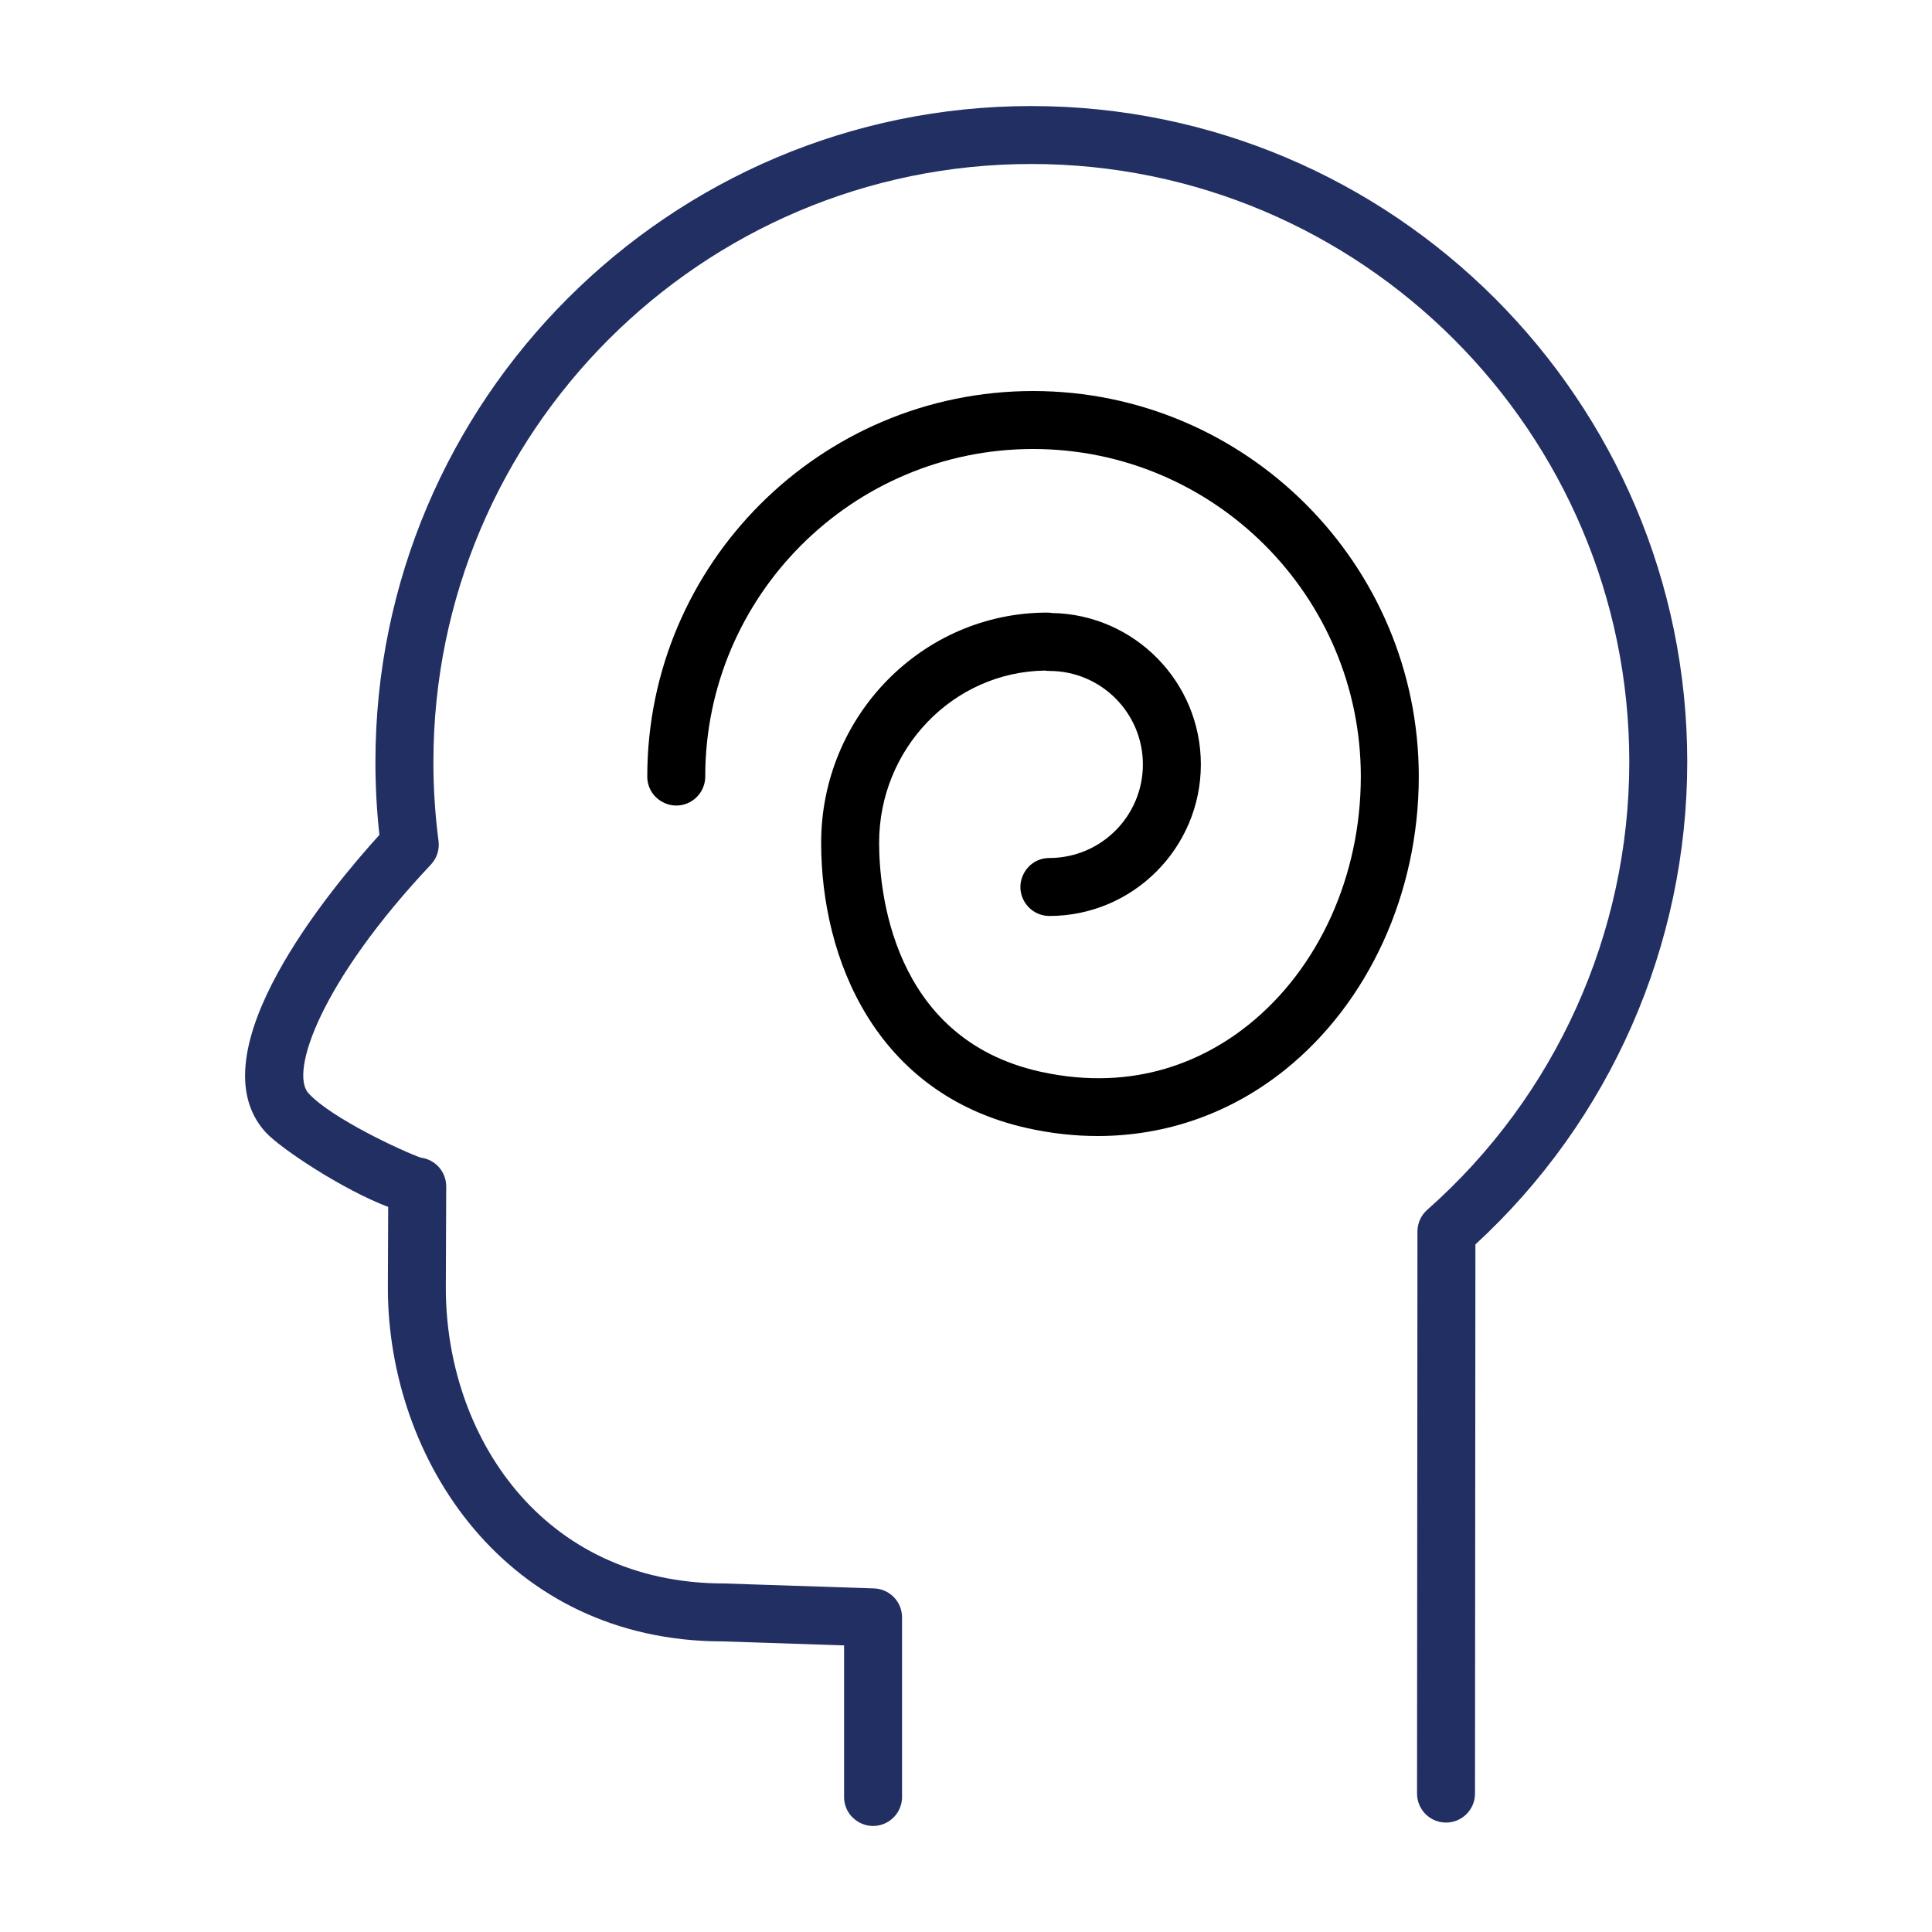 <?xml version="1.0" encoding="UTF-8"?> <svg xmlns="http://www.w3.org/2000/svg" viewBox="5950 4950 100 100" width="100" height="100" data-guides="{&quot;vertical&quot;:[],&quot;horizontal&quot;:[]}"><path fill="#222f63" stroke="none" fill-opacity="1" stroke-width="1" stroke-opacity="1" color="rgb(51, 51, 51)" fill-rule="evenodd" font-size-adjust="none" id="tSvg172b17a7803" title="Path 4" d="M 6003.378 4955.489 C 5984.66 4955.489 5969.432 4970.718 5969.432 4989.438C 5969.432 4990.703 5969.501 4991.97 5969.638 4993.215C 5967.173 4995.925 5960.006 5004.487 5963.745 5008.601C 5964.497 5009.43 5967.742 5011.583 5970.092 5012.469C 5970.087 5013.866 5970.081 5015.263 5970.076 5016.66C 5970.076 5025.531 5976.177 5034.96 5987.434 5034.959C 5989.519 5035.028 5991.605 5035.097 5993.69 5035.166C 5993.69 5037.781 5993.69 5040.395 5993.69 5043.01C 5993.69 5044.165 5994.94 5044.886 5995.94 5044.309C 5996.404 5044.041 5996.69 5043.546 5996.69 5043.01C 5996.69 5039.912 5996.69 5036.813 5996.69 5033.715C 5996.69 5032.905 5996.048 5032.242 5995.24 5032.216C 5992.655 5032.131 5990.069 5032.045 5987.484 5031.96C 5978.025 5031.96 5973.076 5024.263 5973.076 5016.666C 5973.083 5014.916 5973.089 5013.165 5973.096 5011.415C 5973.099 5010.655 5972.534 5010.013 5971.78 5009.92C 5970.873 5009.606 5967.144 5007.883 5965.966 5006.584C 5964.976 5005.495 5966.627 5000.777 5972.302 4994.752C 5972.611 4994.424 5972.756 4993.975 5972.698 4993.528C 5972.521 4992.172 5972.432 4990.805 5972.433 4989.437C 5972.433 4972.372 5986.315 4958.488 6003.379 4958.488C 6020.446 4958.488 6034.332 4972.372 6034.332 4989.437C 6034.328 4998.306 6030.52 5006.747 6023.874 5012.619C 6023.552 5012.903 6023.367 5013.312 6023.367 5013.742C 6023.36 5023.44 6023.353 5033.137 6023.346 5042.835C 6023.345 5043.663 6024.017 5044.335 6024.845 5044.336C 6024.845 5044.336 6024.846 5044.336 6024.846 5044.336C 6025.674 5044.336 6026.345 5043.665 6026.346 5042.837C 6026.353 5033.362 6026.36 5023.886 6026.367 5014.411C 6033.352 5007.985 6037.329 4998.928 6037.332 4989.437C 6037.331 4970.718 6022.1 4955.489 6003.378 4955.489Z"></path><path fill="rgb(0, 0, 0)" stroke="none" fill-opacity="1" stroke-width="1" stroke-opacity="1" color="rgb(51, 51, 51)" fill-rule="evenodd" font-size-adjust="none" id="tSvg137491e070a" title="Path 5" d="M 6003.473 4970.24 C 5992.462 4970.24 5983.503 4979.191 5983.503 4990.193C 5983.503 4991.348 5984.753 4992.069 5985.753 4991.492C 5986.217 4991.224 5986.503 4990.729 5986.503 4990.193C 5986.503 4980.845 5994.116 4973.24 6003.473 4973.24C 6012.827 4973.24 6020.436 4980.845 6020.436 4990.193C 6020.436 4995.319 6018.266 5000.12 6014.631 5003.036C 6012.48 5004.763 6008.859 5006.583 6003.832 5005.467C 5996.103 5003.746 5995.503 4995.965 5995.503 4993.62C 5995.503 4988.748 5999.339 4984.777 6004.08 4984.709C 6004.158 4984.722 6004.238 4984.728 6004.318 4984.728C 6006.988 4984.731 6009.153 4986.895 6009.156 4989.565C 6009.155 4992.238 6006.991 4994.406 6004.318 4994.41C 6003.163 4994.41 6002.442 4995.66 6003.019 4996.66C 6003.287 4997.124 6003.782 4997.41 6004.318 4997.41C 6008.64 4997.41 6012.156 4993.89 6012.156 4989.565C 6012.156 4985.29 6008.714 4981.803 6004.455 4981.729C 6004.372 4981.715 6004.288 4981.708 6004.204 4981.708C 5997.752 4981.708 5992.503 4987.052 5992.503 4993.62C 5992.503 4999.614 5995.308 5006.642 6003.181 5008.394C 6004.404 5008.666 6005.619 5008.8 6006.816 5008.8C 6010.345 5008.8 6013.697 5007.631 6016.508 5005.376C 6020.846 5001.896 6023.436 4996.22 6023.436 4990.192C 6023.436 4979.191 6014.48 4970.24 6003.473 4970.24Z"></path><defs></defs></svg> 